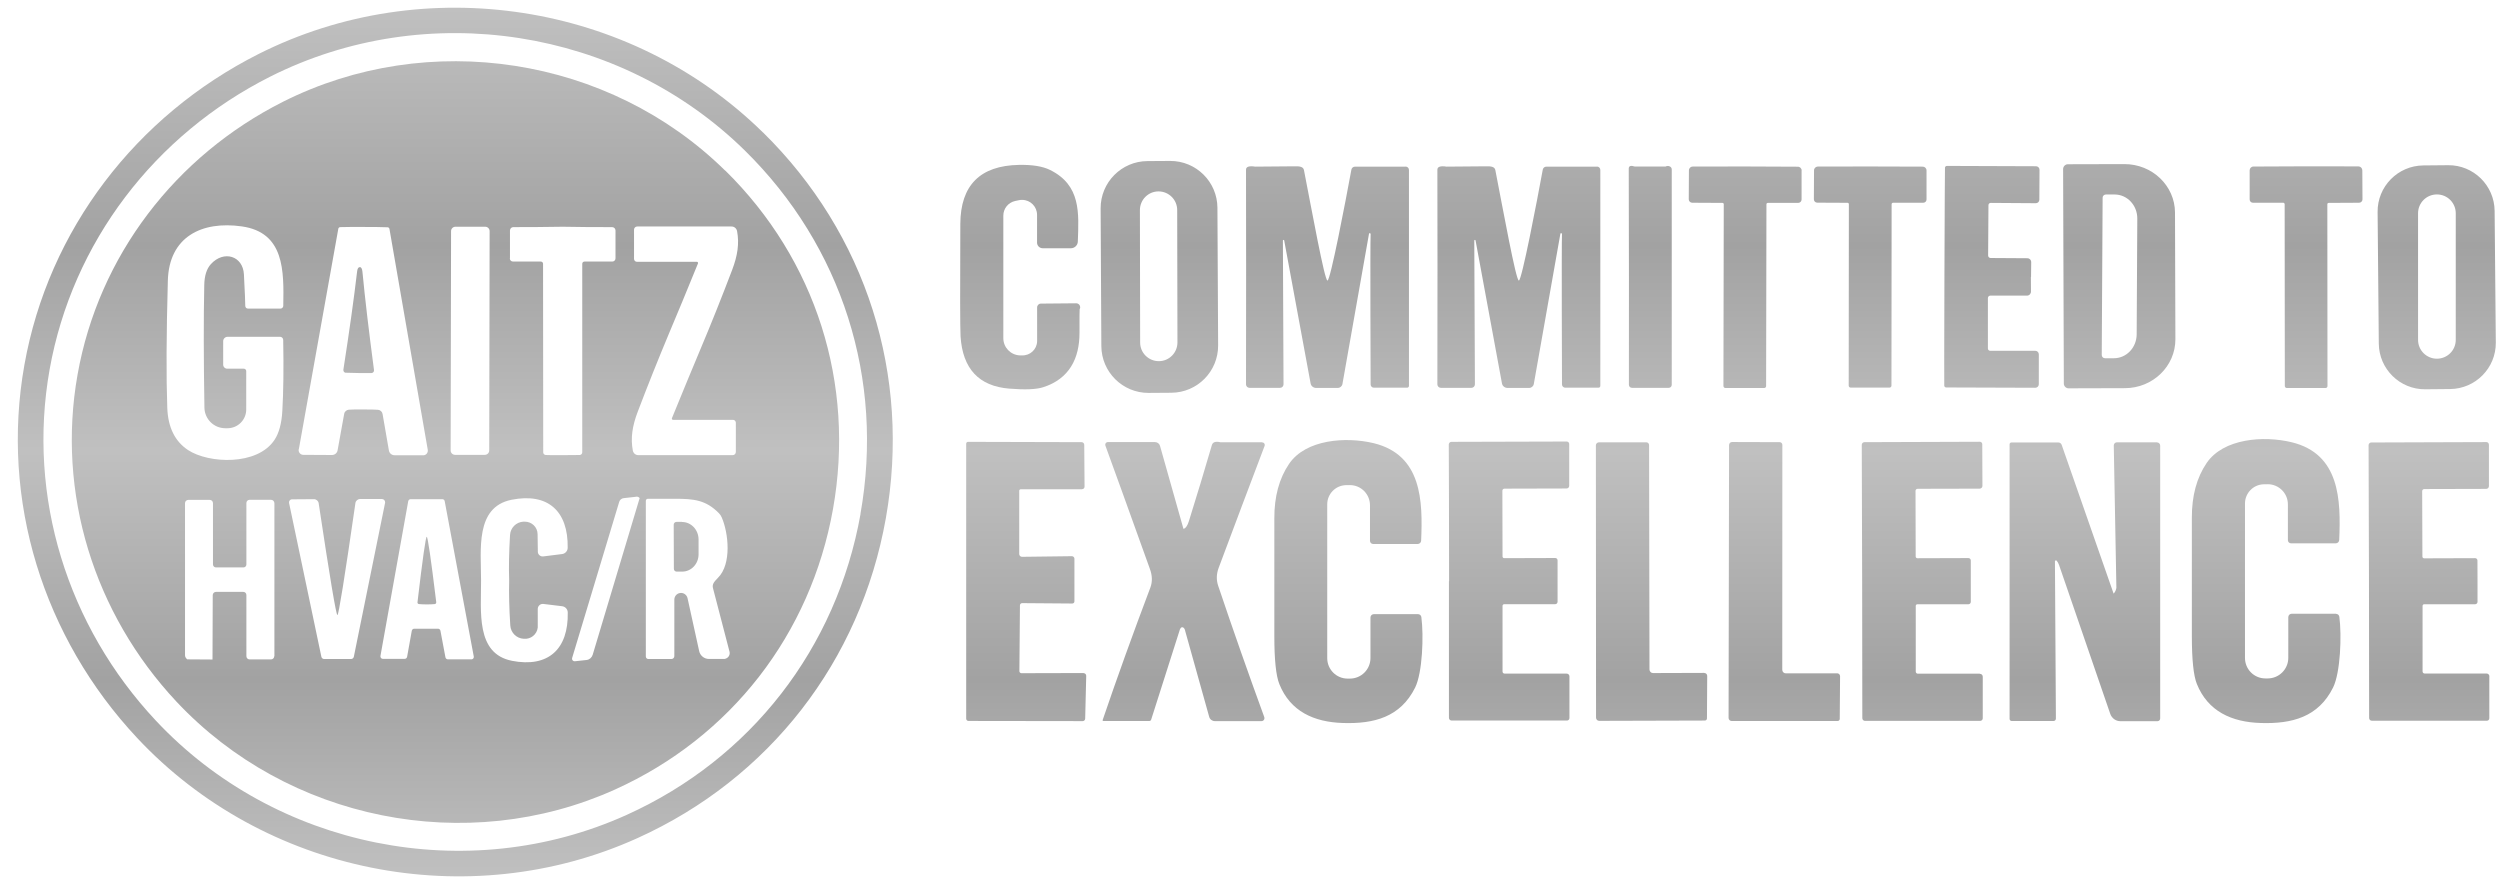 <svg width="139" height="49" viewBox="0 0 139 49" fill="none" xmlns="http://www.w3.org/2000/svg">
<path d="M42.419 7.363C35.045 0.117 23.604 -1.644 14.381 3C7.571 6.434 2.693 12.769 1.355 20.297C0.017 27.82 2.407 35.449 7.619 41.023C14.672 48.568 26.017 50.862 35.442 46.6C42.776 43.285 47.839 36.761 49.252 28.819C50.665 20.878 48.164 13.006 42.424 7.363H42.419ZM47.847 28.569C46.513 36.044 41.75 42.185 34.847 45.306C25.977 49.316 15.293 47.155 8.654 40.054C3.75 34.811 1.5 27.626 2.759 20.543C4.023 13.46 8.61 7.495 15.02 4.263C23.701 -0.112 34.473 1.547 41.416 8.371C46.817 13.684 49.172 21.089 47.843 28.564L47.847 28.569Z" fill="url(#paint0_linear_29_67)"/>
<path d="M40.319 9.485C33.852 3.128 23.82 1.587 15.732 5.659C9.759 8.67 5.484 14.226 4.313 20.825C3.138 27.424 5.233 34.115 9.803 39.002C15.992 45.614 25.941 47.626 34.205 43.893C40.636 40.983 45.074 35.264 46.315 28.3C47.557 21.336 45.36 14.433 40.328 9.485H40.319ZM28.354 14.367V12.817C28.354 12.711 28.438 12.628 28.539 12.628C29.432 12.628 30.348 12.623 31.286 12.606C32.223 12.623 33.139 12.632 34.033 12.628C34.138 12.628 34.222 12.711 34.222 12.817V14.367C34.222 14.464 34.143 14.543 34.042 14.543H32.496C32.426 14.543 32.373 14.6 32.373 14.666V25.152C32.373 25.227 32.316 25.289 32.237 25.298C32.162 25.302 31.845 25.306 31.286 25.306C30.727 25.306 30.414 25.306 30.339 25.298C30.264 25.289 30.203 25.227 30.203 25.152L30.194 14.666C30.194 14.596 30.137 14.543 30.071 14.543H28.526C28.424 14.543 28.345 14.464 28.345 14.367H28.354ZM25.079 12.848C25.079 12.716 25.189 12.606 25.321 12.606H26.98C27.112 12.606 27.223 12.716 27.223 12.848L27.201 25.047C27.201 25.179 27.09 25.289 26.958 25.289H25.299C25.167 25.289 25.056 25.179 25.056 25.047L25.079 12.848ZM16.613 24.989L18.81 12.72C18.819 12.668 18.863 12.628 18.915 12.628C19.259 12.619 19.699 12.615 20.232 12.619C20.764 12.619 21.205 12.623 21.548 12.637C21.601 12.637 21.645 12.676 21.654 12.729L23.784 25.011C23.806 25.152 23.714 25.289 23.573 25.311C23.56 25.311 23.542 25.311 23.529 25.311H21.935C21.781 25.311 21.649 25.201 21.623 25.047L21.271 23.017C21.249 22.89 21.143 22.793 21.015 22.784C20.888 22.775 20.615 22.766 20.205 22.766C19.796 22.766 19.527 22.766 19.395 22.779C19.268 22.788 19.157 22.885 19.136 23.013L18.77 25.038C18.744 25.188 18.612 25.298 18.457 25.298L16.864 25.289C16.719 25.289 16.604 25.17 16.604 25.029C16.604 25.016 16.604 24.998 16.604 24.985L16.613 24.989ZM15.248 36.484C15.248 36.585 15.165 36.664 15.068 36.664H13.879C13.778 36.664 13.699 36.585 13.699 36.484V33.081C13.699 32.984 13.624 32.909 13.527 32.909H12.008C11.907 32.909 11.828 32.993 11.828 33.09L11.815 36.669L10.406 36.66C10.379 36.638 10.357 36.611 10.335 36.581C10.305 36.537 10.287 36.488 10.287 36.435V27.974C10.287 27.873 10.371 27.794 10.472 27.794H11.66C11.762 27.794 11.841 27.873 11.841 27.974V31.381C11.841 31.474 11.916 31.549 12.008 31.549H13.536C13.624 31.549 13.699 31.478 13.699 31.386V27.965C13.699 27.869 13.778 27.789 13.875 27.789H15.068C15.173 27.789 15.257 27.873 15.257 27.979V36.488L15.248 36.484ZM13.562 15.256C13.509 14.23 12.448 13.896 11.726 14.684C11.489 14.944 11.366 15.331 11.357 15.855C11.317 17.712 11.322 19.98 11.366 22.669C11.379 23.303 11.894 23.81 12.528 23.81H12.651C13.223 23.81 13.69 23.343 13.69 22.771V20.631C13.69 20.556 13.628 20.499 13.553 20.499H12.633C12.51 20.499 12.409 20.398 12.409 20.275V18.971C12.409 18.835 12.519 18.725 12.66 18.725H15.57C15.666 18.725 15.746 18.804 15.746 18.901C15.777 20.473 15.759 21.789 15.697 22.854C15.658 23.546 15.512 24.078 15.266 24.452C14.306 25.91 11.599 25.773 10.459 25.025C9.728 24.545 9.34 23.761 9.301 22.678C9.239 20.979 9.248 18.624 9.332 15.613C9.393 13.165 11.216 12.271 13.448 12.588C15.821 12.927 15.785 15.062 15.75 17.004C15.75 17.087 15.68 17.158 15.596 17.158H13.787C13.703 17.158 13.637 17.092 13.637 17.008C13.637 16.828 13.615 16.247 13.562 15.26V15.256ZM19.518 36.642C19.518 36.642 19.263 36.642 18.77 36.642C18.277 36.642 18.03 36.642 18.022 36.642C17.947 36.642 17.881 36.585 17.868 36.515L16.072 27.965C16.054 27.869 16.116 27.78 16.212 27.763C16.221 27.763 16.234 27.763 16.243 27.763L17.454 27.754C17.586 27.754 17.7 27.851 17.718 27.979C18.343 32.134 18.691 34.208 18.761 34.199C18.827 34.203 19.162 32.126 19.761 27.97C19.778 27.842 19.893 27.745 20.025 27.745H21.235C21.332 27.745 21.412 27.825 21.412 27.921C21.412 27.93 21.412 27.943 21.412 27.952L19.673 36.515C19.659 36.585 19.598 36.638 19.523 36.642H19.518ZM26.236 36.66C26.236 36.66 26.219 36.66 26.214 36.66H24.902C24.836 36.66 24.779 36.611 24.766 36.545L24.489 35.071C24.475 35.005 24.423 34.956 24.352 34.956H23.032C22.965 34.956 22.908 35.005 22.895 35.071L22.635 36.519C22.622 36.585 22.565 36.633 22.499 36.633H21.288C21.213 36.633 21.152 36.572 21.152 36.497C21.152 36.488 21.152 36.479 21.152 36.475L22.697 27.869C22.71 27.802 22.767 27.754 22.833 27.754H24.594C24.66 27.754 24.718 27.802 24.726 27.869L26.342 36.501C26.355 36.576 26.307 36.647 26.232 36.66H26.236ZM28.459 36.739C26.439 36.339 26.756 33.988 26.747 32.271C26.747 30.554 26.413 28.203 28.433 27.789C30.467 27.38 31.598 28.419 31.563 30.457C31.563 30.633 31.427 30.783 31.255 30.805L30.203 30.937C30.058 30.954 29.921 30.849 29.904 30.699C29.904 30.69 29.904 30.682 29.904 30.673L29.89 29.7C29.886 29.308 29.564 29 29.173 29.004C29.151 29.004 29.129 29.004 29.102 29.004H29.093C28.697 29.031 28.38 29.348 28.358 29.744C28.301 30.699 28.283 31.54 28.31 32.262C28.292 32.984 28.31 33.82 28.372 34.78C28.398 35.176 28.715 35.493 29.111 35.515H29.12C29.507 35.555 29.855 35.278 29.899 34.89C29.899 34.868 29.899 34.842 29.899 34.82V33.847C29.908 33.697 30.027 33.578 30.176 33.578C30.185 33.578 30.194 33.578 30.203 33.578L31.255 33.706C31.431 33.728 31.563 33.873 31.567 34.049C31.611 36.088 30.489 37.14 28.451 36.739H28.459ZM32.945 36.418C32.901 36.567 32.769 36.678 32.615 36.695L31.964 36.766C31.884 36.774 31.814 36.717 31.805 36.642C31.805 36.625 31.805 36.603 31.81 36.585L34.429 27.899C34.464 27.789 34.561 27.71 34.675 27.697L35.314 27.626C35.419 27.596 35.499 27.618 35.565 27.692L32.95 36.418H32.945ZM40.328 36.629C40.302 36.638 40.275 36.638 40.249 36.638H39.417C39.157 36.638 38.932 36.457 38.875 36.206L38.228 33.261C38.184 33.063 37.99 32.931 37.788 32.975C37.616 33.01 37.493 33.164 37.493 33.341V36.479C37.493 36.572 37.418 36.642 37.33 36.642H36.049C35.97 36.642 35.908 36.581 35.908 36.501V27.846C35.908 27.785 35.957 27.732 36.018 27.732H37.528C38.572 27.732 39.241 27.794 39.967 28.529C40.038 28.599 40.09 28.678 40.13 28.771C40.508 29.647 40.685 31.355 39.927 32.117C39.791 32.253 39.707 32.354 39.672 32.425C39.628 32.508 39.615 32.605 39.641 32.698L40.561 36.233C40.605 36.404 40.504 36.581 40.328 36.625V36.629ZM37.396 23.339C37.396 23.339 37.414 23.343 37.427 23.343H40.755C40.843 23.343 40.913 23.418 40.913 23.506V25.13C40.913 25.227 40.834 25.306 40.737 25.306H35.49C35.34 25.306 35.217 25.201 35.186 25.055C35.054 24.36 35.155 23.686 35.459 22.89C36.031 21.384 36.608 19.949 37.18 18.58C37.647 17.479 38.188 16.167 38.805 14.653C38.822 14.618 38.805 14.578 38.77 14.56C38.761 14.556 38.748 14.556 38.739 14.556H35.411C35.323 14.556 35.252 14.481 35.252 14.393V12.769C35.252 12.672 35.331 12.593 35.428 12.593H40.676C40.825 12.593 40.949 12.698 40.98 12.844C41.112 13.539 41.01 14.213 40.707 15.009C40.134 16.515 39.562 17.95 38.985 19.319C38.519 20.42 37.982 21.732 37.361 23.246C37.343 23.281 37.361 23.321 37.396 23.339Z" fill="url(#paint1_linear_29_67)"/>
<path d="M37.92 29.017H37.612C37.528 29.017 37.458 29.088 37.458 29.172L37.467 31.628C37.467 31.712 37.537 31.782 37.621 31.782H37.929C38.435 31.782 38.84 31.351 38.84 30.822V29.977C38.831 29.449 38.422 29.022 37.92 29.022V29.017Z" fill="url(#paint2_linear_29_67)"/>
<path d="M23.212 33.486C23.207 33.539 23.243 33.583 23.296 33.587C23.428 33.6 23.573 33.605 23.736 33.605C23.899 33.605 24.044 33.6 24.172 33.587C24.224 33.583 24.26 33.534 24.255 33.481C23.96 31.056 23.784 29.845 23.727 29.845C23.67 29.845 23.498 31.06 23.212 33.486Z" fill="url(#paint3_linear_29_67)"/>
<path d="M19.228 20.724C19.448 20.732 19.686 20.737 19.941 20.741C20.201 20.741 20.439 20.741 20.654 20.741C20.659 20.741 20.663 20.741 20.667 20.741C20.747 20.732 20.804 20.658 20.795 20.578C20.509 18.417 20.293 16.594 20.152 15.115C20.135 14.939 20.086 14.851 20.007 14.851C19.923 14.851 19.871 14.935 19.853 15.111C19.681 16.59 19.426 18.404 19.091 20.561C19.091 20.561 19.091 20.57 19.091 20.574C19.091 20.658 19.149 20.724 19.228 20.728V20.724Z" fill="url(#paint4_linear_29_67)"/>
<path d="M103.972 21.551C103.312 21.551 102.951 21.551 102.898 21.551C102.836 21.551 102.788 21.503 102.788 21.441L102.797 11.351C102.797 11.312 102.766 11.276 102.726 11.276L101.036 11.268C100.934 11.268 100.851 11.184 100.851 11.078L100.86 9.471C100.86 9.357 100.952 9.265 101.067 9.26C102 9.26 102.973 9.256 103.985 9.256C104.998 9.256 105.971 9.26 106.904 9.265C107.018 9.265 107.115 9.357 107.115 9.476V11.083C107.12 11.188 107.036 11.272 106.935 11.272H105.249C105.209 11.276 105.174 11.312 105.174 11.351L105.165 21.441C105.165 21.503 105.117 21.551 105.055 21.551H103.972Z" fill="url(#paint5_linear_29_67)"/>
<path d="M112.917 15.406C112.917 15.687 112.917 15.956 112.922 16.211C112.922 16.335 112.825 16.436 112.706 16.436H110.663C110.589 16.436 110.527 16.497 110.527 16.572V19.377C110.527 19.447 110.584 19.504 110.655 19.504H113.164C113.27 19.504 113.358 19.592 113.358 19.698V21.366C113.358 21.472 113.27 21.56 113.164 21.56L108.207 21.543C108.15 21.543 108.106 21.498 108.101 21.446C108.092 21.349 108.101 19.332 108.11 15.384C108.123 11.439 108.136 9.419 108.141 9.322C108.141 9.269 108.194 9.225 108.247 9.225L113.203 9.243C113.309 9.243 113.397 9.331 113.397 9.436L113.388 11.105C113.388 11.21 113.3 11.298 113.195 11.298L110.685 11.281C110.615 11.281 110.558 11.334 110.558 11.404L110.54 14.208C110.54 14.283 110.602 14.345 110.677 14.345L112.719 14.358C112.842 14.358 112.939 14.459 112.935 14.582C112.931 14.838 112.926 15.106 112.926 15.393L112.917 15.406Z" fill="url(#paint6_linear_29_67)"/>
<path d="M60.055 17.074C60.055 16.955 59.958 16.863 59.844 16.863L57.871 16.881C57.757 16.881 57.664 16.977 57.664 17.092V18.954C57.664 18.954 57.664 18.976 57.664 18.985C57.647 19.429 57.273 19.777 56.824 19.76H56.696C56.185 19.733 55.785 19.315 55.785 18.804V11.99C55.785 11.598 56.058 11.259 56.441 11.175L56.652 11.131C56.709 11.118 56.771 11.109 56.833 11.114C57.29 11.114 57.66 11.488 57.66 11.945V13.491C57.66 13.662 57.801 13.803 57.973 13.803H59.54C59.747 13.803 59.919 13.64 59.927 13.434C59.984 11.84 60.103 10.299 58.382 9.449C57.973 9.247 57.4 9.154 56.656 9.168C54.495 9.207 53.407 10.299 53.394 12.443C53.377 16.145 53.381 18.232 53.407 18.703C53.522 20.503 54.425 21.472 56.119 21.608C56.991 21.679 57.62 21.652 58.004 21.529C59.452 21.063 60.024 19.931 60.02 18.496C60.02 17.638 60.02 17.202 60.029 17.189C60.051 17.153 60.059 17.118 60.059 17.079L60.055 17.074Z" fill="url(#paint7_linear_29_67)"/>
<path d="M131.341 9.463C131.341 9.348 131.249 9.256 131.134 9.251C130.201 9.251 129.224 9.247 128.211 9.247C127.194 9.247 126.221 9.251 125.288 9.26C125.173 9.26 125.081 9.357 125.081 9.471V11.083C125.077 11.188 125.16 11.272 125.261 11.272H126.952C126.992 11.276 127.022 11.307 127.027 11.351L127.036 21.463C127.036 21.525 127.084 21.573 127.146 21.573H128.224C128.889 21.573 129.246 21.573 129.303 21.573C129.364 21.573 129.408 21.525 129.408 21.463L129.4 11.351C129.4 11.312 129.435 11.281 129.474 11.281L131.165 11.272C131.271 11.272 131.354 11.188 131.354 11.083L131.345 9.471L131.341 9.463Z" fill="url(#paint8_linear_29_67)"/>
<path d="M138.701 11.725C138.688 10.312 137.53 9.172 136.117 9.185L134.735 9.198C133.317 9.212 132.182 10.37 132.195 11.783L132.261 19.104C132.274 20.517 133.432 21.657 134.845 21.644L136.227 21.631C137.64 21.617 138.781 20.459 138.767 19.046L138.701 11.725ZM136.54 18.897C136.54 19.478 136.069 19.944 135.492 19.944C134.911 19.944 134.444 19.473 134.444 18.897V11.857C134.444 11.276 134.915 10.81 135.492 10.81C136.073 10.81 136.54 11.281 136.54 11.857V18.897Z" fill="url(#paint9_linear_29_67)"/>
<path d="M67.689 11.549C67.68 10.105 66.504 8.943 65.06 8.948L63.797 8.956C62.353 8.965 61.191 10.14 61.195 11.585L61.235 19.244C61.244 20.688 62.419 21.851 63.863 21.846L65.126 21.837C66.57 21.829 67.733 20.653 67.728 19.209L67.689 11.549ZM64.431 20.081C63.859 20.081 63.392 19.619 63.392 19.046L63.379 11.681C63.379 11.109 63.841 10.642 64.413 10.642C64.986 10.642 65.452 11.105 65.452 11.677L65.466 19.042C65.466 19.614 65.003 20.081 64.431 20.081Z" fill="url(#paint10_linear_29_67)"/>
<path d="M120.93 11.818C120.925 10.325 119.662 9.119 118.112 9.124L114.973 9.132C114.828 9.132 114.709 9.256 114.709 9.401L114.749 21.327C114.749 21.472 114.868 21.591 115.013 21.591L118.152 21.582C119.701 21.578 120.956 20.358 120.952 18.861L120.93 11.822V11.818ZM118.834 12.152L118.799 18.593C118.794 19.328 118.227 19.922 117.527 19.918H117.038C116.937 19.918 116.857 19.839 116.857 19.738L116.906 10.99C116.906 10.893 116.989 10.814 117.086 10.814H117.575C118.275 10.814 118.838 11.417 118.834 12.152Z" fill="url(#paint11_linear_29_67)"/>
<path d="M78.148 9.265H75.34C75.238 9.265 75.155 9.335 75.137 9.432C74.803 11.254 73.971 15.599 73.808 15.599C73.645 15.599 72.94 11.708 72.5 9.458C72.465 9.287 72.306 9.229 71.919 9.247L69.788 9.265C69.449 9.212 69.278 9.269 69.278 9.436C69.287 12.773 69.287 16.753 69.278 21.371C69.278 21.476 69.366 21.564 69.471 21.564H71.171C71.281 21.564 71.364 21.476 71.364 21.366L71.329 13.372C71.329 13.372 71.338 13.345 71.351 13.341C71.369 13.332 71.391 13.341 71.4 13.363L72.87 21.322C72.896 21.463 73.02 21.564 73.165 21.569H74.38C74.508 21.569 74.618 21.476 74.64 21.349L76.119 12.984C76.119 12.984 76.141 12.962 76.159 12.962C76.185 12.962 76.207 12.984 76.207 13.011C76.176 13.491 76.207 21.375 76.207 21.375C76.207 21.476 76.286 21.556 76.387 21.556H78.236C78.294 21.556 78.338 21.512 78.338 21.454V9.449C78.338 9.344 78.254 9.26 78.148 9.26V9.265Z" fill="url(#paint12_linear_29_67)"/>
<path d="M88.789 9.265H85.98C85.879 9.265 85.795 9.335 85.778 9.432C85.443 11.254 84.611 15.599 84.448 15.599C84.285 15.599 83.581 11.708 83.141 9.458C83.106 9.287 82.947 9.229 82.56 9.247L80.429 9.265C80.09 9.212 79.918 9.269 79.918 9.436C79.927 12.773 79.927 16.753 79.918 21.371C79.918 21.476 80.006 21.564 80.112 21.564H81.811C81.921 21.564 82.005 21.476 82.005 21.366L81.97 13.372C81.97 13.372 81.978 13.345 81.992 13.341C82.009 13.332 82.031 13.341 82.04 13.363L83.51 21.322C83.537 21.463 83.66 21.564 83.805 21.569H85.02C85.148 21.569 85.258 21.476 85.28 21.349L86.759 12.984C86.759 12.984 86.781 12.962 86.799 12.962C86.825 12.962 86.847 12.984 86.847 13.011C86.817 13.491 86.847 21.375 86.847 21.375C86.847 21.476 86.927 21.556 87.028 21.556H88.877C88.934 21.556 88.978 21.512 88.978 21.454V9.449C88.978 9.344 88.894 9.26 88.789 9.26V9.265Z" fill="url(#paint13_linear_29_67)"/>
<path d="M92.605 9.26H90.897C90.668 9.185 90.558 9.225 90.558 9.379C90.572 13.667 90.572 17.673 90.567 21.393C90.567 21.49 90.642 21.564 90.739 21.564H92.781C92.874 21.564 92.949 21.49 92.949 21.397V9.419C92.949 9.357 92.918 9.3 92.861 9.265C92.781 9.216 92.694 9.216 92.601 9.26H92.605Z" fill="url(#paint14_linear_29_67)"/>
<path d="M100.173 9.48C100.173 9.366 100.08 9.269 99.961 9.269C99.028 9.265 98.051 9.26 97.038 9.256C96.021 9.256 95.049 9.256 94.115 9.26C94.001 9.26 93.904 9.353 93.904 9.471L93.895 11.083C93.895 11.184 93.979 11.268 94.08 11.272L95.77 11.281C95.81 11.281 95.841 11.312 95.841 11.351L95.823 21.463C95.823 21.525 95.872 21.573 95.933 21.573C95.986 21.573 96.347 21.573 97.012 21.573H98.09C98.152 21.573 98.196 21.525 98.196 21.463L98.214 11.356C98.214 11.312 98.249 11.281 98.289 11.281H99.979C100.085 11.281 100.168 11.193 100.168 11.091V9.476L100.173 9.48Z" fill="url(#paint15_linear_29_67)"/>
<path d="M80.57 32.315C80.565 28.555 80.561 26.02 80.552 24.716C80.552 24.633 80.618 24.567 80.701 24.567L87.111 24.549C87.186 24.549 87.248 24.611 87.248 24.686V27.006C87.252 27.094 87.182 27.16 87.098 27.16L83.647 27.169C83.585 27.169 83.532 27.221 83.532 27.283L83.541 30.937C83.541 30.99 83.581 31.034 83.633 31.034C83.633 31.034 83.633 31.034 83.638 31.034L86.473 31.025C86.543 31.025 86.601 31.082 86.601 31.153C86.601 31.219 86.601 31.602 86.601 32.306C86.601 33.01 86.601 33.393 86.601 33.459C86.601 33.53 86.543 33.592 86.473 33.592H83.638C83.585 33.592 83.541 33.636 83.541 33.684V37.338C83.541 37.4 83.589 37.452 83.656 37.452H87.102C87.191 37.452 87.261 37.518 87.261 37.606C87.261 37.606 87.261 37.606 87.261 37.611V39.926C87.261 40.001 87.199 40.063 87.124 40.063H80.71C80.627 40.063 80.561 39.992 80.561 39.913C80.561 38.61 80.561 36.079 80.561 32.315H80.57Z" fill="url(#paint16_linear_29_67)"/>
<path d="M94.758 37.417C94.846 37.417 94.921 37.487 94.921 37.58L94.907 39.944C94.907 40.01 94.855 40.063 94.789 40.063L88.916 40.08C88.819 40.08 88.74 40.001 88.74 39.904L88.731 24.761C88.731 24.668 88.806 24.598 88.898 24.593H91.54C91.623 24.593 91.689 24.664 91.689 24.747L91.711 37.223C91.711 37.333 91.799 37.422 91.905 37.422L94.753 37.413L94.758 37.417Z" fill="url(#paint17_linear_29_67)"/>
<path d="M102.145 37.435C102.233 37.435 102.308 37.505 102.308 37.598L102.29 39.97C102.29 40.036 102.237 40.089 102.171 40.089H96.285C96.189 40.089 96.114 40.014 96.109 39.922L96.136 24.743C96.136 24.651 96.211 24.576 96.303 24.576L98.949 24.584C99.032 24.584 99.099 24.651 99.099 24.734L99.094 37.241C99.094 37.351 99.182 37.439 99.292 37.439H102.145V37.435Z" fill="url(#paint18_linear_29_67)"/>
<path d="M79.028 34.309C79.015 34.217 78.936 34.146 78.839 34.146H76.387C76.281 34.146 76.198 34.23 76.198 34.331V36.585C76.198 37.219 75.687 37.73 75.053 37.73H74.925C74.3 37.73 73.794 37.219 73.794 36.594V28.04C73.794 27.468 74.248 26.997 74.816 26.975H75.009C75.009 26.975 75.04 26.971 75.053 26.971C75.669 26.971 76.171 27.472 76.171 28.093V30.07C76.171 30.166 76.251 30.246 76.347 30.246H78.822C78.923 30.246 79.011 30.166 79.015 30.065C79.112 27.846 79.055 25.298 76.383 24.642C74.824 24.267 72.597 24.43 71.672 25.791C71.122 26.601 70.849 27.613 70.853 28.824C70.858 30.052 70.858 32.236 70.853 35.37C70.853 36.686 70.946 37.571 71.131 38.033C71.738 39.552 73.055 40.151 74.675 40.199C76.391 40.252 77.862 39.878 78.681 38.231C79.09 37.404 79.165 35.344 79.028 34.318V34.309Z" fill="url(#paint19_linear_29_67)"/>
<path d="M60.262 37.421L56.797 37.43C56.797 37.43 56.797 37.43 56.793 37.43C56.727 37.43 56.674 37.373 56.678 37.311L56.709 33.653C56.709 33.587 56.766 33.534 56.832 33.534L59.619 33.556C59.685 33.556 59.738 33.503 59.738 33.437V31.069C59.738 31.069 59.738 31.069 59.738 31.064C59.738 30.985 59.672 30.924 59.592 30.924L56.823 30.959C56.74 30.959 56.669 30.889 56.669 30.805V27.283C56.669 27.239 56.709 27.204 56.749 27.204H60.156C60.156 27.204 60.156 27.199 60.16 27.199C60.24 27.199 60.306 27.133 60.301 27.05L60.284 24.734C60.284 24.65 60.218 24.584 60.134 24.584L53.821 24.567C53.764 24.567 53.72 24.615 53.72 24.668V39.957C53.72 40.028 53.777 40.085 53.847 40.085L60.2 40.094C60.275 40.094 60.332 40.032 60.336 39.962L60.394 37.58C60.394 37.58 60.394 37.58 60.394 37.575C60.394 37.492 60.328 37.426 60.244 37.426L60.262 37.421Z" fill="url(#paint20_linear_29_67)"/>
<path d="M70.162 24.589H67.856C67.587 24.527 67.429 24.58 67.38 24.747C66.966 26.169 66.54 27.578 66.099 28.987C66.02 29.238 65.919 29.378 65.8 29.405L64.497 24.791C64.462 24.664 64.347 24.58 64.215 24.58H61.596C61.596 24.58 61.565 24.58 61.547 24.589C61.472 24.615 61.433 24.699 61.459 24.774C61.877 25.914 62.701 28.199 63.933 31.628C64.07 32.002 64.079 32.346 63.964 32.658C62.987 35.242 62.102 37.703 61.305 40.041C61.305 40.041 61.305 40.045 61.305 40.05C61.305 40.072 61.323 40.089 61.34 40.089H63.898C63.947 40.089 63.99 40.058 64.004 40.014L65.606 34.987C65.633 34.925 65.668 34.886 65.712 34.877C65.76 34.868 65.804 34.89 65.844 34.943C65.875 34.987 65.892 35.04 65.901 35.097L67.231 39.856C67.27 39.997 67.398 40.094 67.543 40.094H70.141C70.141 40.094 70.18 40.094 70.198 40.085C70.281 40.054 70.325 39.962 70.295 39.873C69.432 37.51 68.573 35.071 67.728 32.561C67.622 32.24 67.631 31.905 67.763 31.558C68.644 29.202 69.493 26.948 70.312 24.791C70.317 24.774 70.321 24.756 70.321 24.738C70.321 24.659 70.255 24.593 70.176 24.598L70.162 24.589ZM62.181 24.937C62.181 24.937 62.142 24.959 62.124 24.972C62.142 24.959 62.159 24.945 62.181 24.937ZM62.084 24.998C62.084 24.998 62.062 25.029 62.049 25.047C62.062 25.029 62.071 25.016 62.084 24.998ZM62.018 25.095C62.018 25.095 62.01 25.126 62.005 25.143C62.005 25.126 62.01 25.108 62.018 25.095ZM61.992 25.218C61.992 25.218 61.992 25.214 61.992 25.21C61.992 25.245 61.992 25.284 62.01 25.32C61.996 25.289 61.992 25.254 61.992 25.218ZM61.873 39.433C61.873 39.433 61.882 39.473 61.886 39.491C61.882 39.473 61.877 39.455 61.873 39.433ZM61.895 39.539C61.895 39.539 61.913 39.565 61.922 39.583C61.913 39.57 61.9 39.557 61.895 39.539ZM61.957 39.623C61.957 39.623 61.983 39.64 61.996 39.649C61.983 39.64 61.97 39.636 61.957 39.623ZM62.053 39.68C62.053 39.68 62.049 39.68 62.045 39.675C62.076 39.689 62.106 39.693 62.142 39.693C62.111 39.693 62.084 39.689 62.053 39.68ZM69.52 39.825C69.559 39.83 69.603 39.825 69.643 39.812C69.603 39.825 69.564 39.83 69.52 39.825ZM69.687 39.79C69.687 39.79 69.722 39.772 69.74 39.759C69.727 39.772 69.705 39.781 69.687 39.79ZM69.824 39.618C69.824 39.618 69.832 39.587 69.837 39.57C69.837 39.57 69.837 39.574 69.837 39.579C69.837 39.592 69.828 39.605 69.824 39.618ZM69.775 39.719C69.775 39.719 69.797 39.693 69.806 39.675C69.797 39.693 69.784 39.706 69.775 39.719Z" fill="url(#paint21_linear_29_67)"/>
<path d="M129.879 34.124H127.418C127.313 34.124 127.229 34.208 127.229 34.313V36.576C127.229 37.21 126.714 37.721 126.084 37.721H125.957C125.327 37.721 124.821 37.21 124.821 36.581V27.996C124.821 27.424 125.274 26.948 125.847 26.927H126.04C126.04 26.927 126.071 26.922 126.084 26.922C126.705 26.922 127.211 27.428 127.207 28.049V30.035C127.207 30.131 127.286 30.21 127.383 30.21H129.866C129.972 30.21 130.055 30.127 130.06 30.026C130.157 27.802 130.099 25.24 127.418 24.589C125.851 24.21 123.619 24.378 122.69 25.742C122.136 26.557 121.863 27.569 121.867 28.784C121.871 30.021 121.871 32.209 121.867 35.357C121.867 36.678 121.96 37.567 122.144 38.025C122.756 39.548 124.077 40.151 125.701 40.199C127.423 40.252 128.902 39.878 129.721 38.223C130.13 37.391 130.205 35.326 130.068 34.296C130.055 34.199 129.976 34.129 129.879 34.129V34.124Z" fill="url(#paint22_linear_29_67)"/>
<path d="M110.078 37.457H106.631C106.569 37.457 106.516 37.408 106.516 37.342V33.688C106.516 33.636 106.556 33.596 106.609 33.596H109.448C109.519 33.596 109.576 33.534 109.576 33.464C109.576 33.398 109.576 33.015 109.576 32.31C109.576 31.61 109.576 31.223 109.576 31.157C109.576 31.087 109.514 31.029 109.444 31.029L106.609 31.038C106.556 31.038 106.512 30.994 106.512 30.946L106.503 27.292C106.503 27.23 106.551 27.177 106.618 27.177L110.069 27.169C110.157 27.169 110.223 27.098 110.223 27.015L110.214 24.695C110.214 24.62 110.153 24.562 110.078 24.562L103.664 24.584C103.58 24.584 103.514 24.655 103.514 24.734C103.523 26.037 103.527 28.569 103.536 32.333C103.545 36.092 103.545 38.628 103.545 39.931C103.545 40.014 103.611 40.081 103.694 40.081H110.104C110.179 40.076 110.241 40.014 110.241 39.94V37.624C110.241 37.532 110.17 37.465 110.082 37.465L110.078 37.457Z" fill="url(#paint23_linear_29_67)"/>
<path d="M119.934 24.593H117.698C117.601 24.593 117.526 24.672 117.526 24.769L117.671 32.685C117.649 32.817 117.597 32.922 117.517 33.006L114.629 24.734C114.603 24.655 114.524 24.598 114.44 24.602H111.834C111.781 24.602 111.733 24.646 111.733 24.703V39.97C111.733 40.036 111.786 40.089 111.852 40.089H114.176C114.251 40.089 114.308 40.028 114.308 39.953L114.255 31.271C114.246 31.188 114.268 31.153 114.321 31.157C114.33 31.157 114.339 31.161 114.343 31.166C114.401 31.232 114.449 31.311 114.48 31.404L117.332 39.697C117.416 39.935 117.641 40.098 117.892 40.098H119.956C120.04 40.098 120.106 40.032 120.106 39.948V24.774C120.106 24.677 120.027 24.598 119.93 24.598L119.934 24.593Z" fill="url(#paint24_linear_29_67)"/>
<path d="M138.411 37.606C138.411 37.518 138.34 37.448 138.257 37.448H134.81C134.748 37.448 134.7 37.4 134.695 37.338V33.688C134.695 33.636 134.735 33.596 134.788 33.596H137.618C137.689 33.596 137.75 33.534 137.75 33.464V32.315C137.75 31.615 137.75 31.227 137.746 31.162C137.746 31.091 137.689 31.034 137.618 31.034L134.783 31.043C134.73 31.043 134.686 30.999 134.686 30.95L134.673 27.305C134.673 27.243 134.726 27.191 134.788 27.191L138.23 27.182C138.318 27.182 138.384 27.111 138.384 27.028V24.712H138.38C138.38 24.637 138.318 24.58 138.243 24.58L131.842 24.602C131.759 24.602 131.693 24.672 131.693 24.752C131.702 26.055 131.706 28.582 131.715 32.337C131.724 36.092 131.728 38.623 131.724 39.922C131.724 40.006 131.79 40.072 131.873 40.072H138.274C138.349 40.072 138.406 40.01 138.406 39.935V37.62L138.411 37.606Z" fill="url(#paint25_linear_29_67)"/>
<defs>
<linearGradient id="paint0_linear_29_67" x1="69.878" y1="48.725" x2="69.878" y2="0.429" gradientUnits="userSpaceOnUse">
<stop stop-color="#C0C0C0"/>
<stop offset="0.226" stop-color="#A2A2A2"/>
<stop offset="0.49" stop-color="#C0C0C0"/>
<stop offset="0.726" stop-color="#A2A2A2"/>
<stop offset="1" stop-color="#C0C0C0"/>
</linearGradient>
<linearGradient id="paint1_linear_29_67" x1="69.878" y1="48.725" x2="69.878" y2="0.429" gradientUnits="userSpaceOnUse">
<stop stop-color="#C0C0C0"/>
<stop offset="0.226" stop-color="#A2A2A2"/>
<stop offset="0.49" stop-color="#C0C0C0"/>
<stop offset="0.726" stop-color="#A2A2A2"/>
<stop offset="1" stop-color="#C0C0C0"/>
</linearGradient>
<linearGradient id="paint2_linear_29_67" x1="69.878" y1="48.725" x2="69.878" y2="0.429" gradientUnits="userSpaceOnUse">
<stop stop-color="#C0C0C0"/>
<stop offset="0.226" stop-color="#A2A2A2"/>
<stop offset="0.49" stop-color="#C0C0C0"/>
<stop offset="0.726" stop-color="#A2A2A2"/>
<stop offset="1" stop-color="#C0C0C0"/>
</linearGradient>
<linearGradient id="paint3_linear_29_67" x1="69.878" y1="48.725" x2="69.878" y2="0.429" gradientUnits="userSpaceOnUse">
<stop stop-color="#C0C0C0"/>
<stop offset="0.226" stop-color="#A2A2A2"/>
<stop offset="0.49" stop-color="#C0C0C0"/>
<stop offset="0.726" stop-color="#A2A2A2"/>
<stop offset="1" stop-color="#C0C0C0"/>
</linearGradient>
<linearGradient id="paint4_linear_29_67" x1="69.878" y1="48.725" x2="69.878" y2="0.429" gradientUnits="userSpaceOnUse">
<stop stop-color="#C0C0C0"/>
<stop offset="0.226" stop-color="#A2A2A2"/>
<stop offset="0.49" stop-color="#C0C0C0"/>
<stop offset="0.726" stop-color="#A2A2A2"/>
<stop offset="1" stop-color="#C0C0C0"/>
</linearGradient>
<linearGradient id="paint5_linear_29_67" x1="69.878" y1="48.725" x2="69.878" y2="0.429" gradientUnits="userSpaceOnUse">
<stop stop-color="#C0C0C0"/>
<stop offset="0.226" stop-color="#A2A2A2"/>
<stop offset="0.49" stop-color="#C0C0C0"/>
<stop offset="0.726" stop-color="#A2A2A2"/>
<stop offset="1" stop-color="#C0C0C0"/>
</linearGradient>
<linearGradient id="paint6_linear_29_67" x1="69.878" y1="48.725" x2="69.878" y2="0.429" gradientUnits="userSpaceOnUse">
<stop stop-color="#C0C0C0"/>
<stop offset="0.226" stop-color="#A2A2A2"/>
<stop offset="0.49" stop-color="#C0C0C0"/>
<stop offset="0.726" stop-color="#A2A2A2"/>
<stop offset="1" stop-color="#C0C0C0"/>
</linearGradient>
<linearGradient id="paint7_linear_29_67" x1="69.878" y1="48.725" x2="69.878" y2="0.429" gradientUnits="userSpaceOnUse">
<stop stop-color="#C0C0C0"/>
<stop offset="0.226" stop-color="#A2A2A2"/>
<stop offset="0.49" stop-color="#C0C0C0"/>
<stop offset="0.726" stop-color="#A2A2A2"/>
<stop offset="1" stop-color="#C0C0C0"/>
</linearGradient>
<linearGradient id="paint8_linear_29_67" x1="69.878" y1="48.725" x2="69.878" y2="0.429" gradientUnits="userSpaceOnUse">
<stop stop-color="#C0C0C0"/>
<stop offset="0.226" stop-color="#A2A2A2"/>
<stop offset="0.49" stop-color="#C0C0C0"/>
<stop offset="0.726" stop-color="#A2A2A2"/>
<stop offset="1" stop-color="#C0C0C0"/>
</linearGradient>
<linearGradient id="paint9_linear_29_67" x1="69.878" y1="48.725" x2="69.878" y2="0.429" gradientUnits="userSpaceOnUse">
<stop stop-color="#C0C0C0"/>
<stop offset="0.226" stop-color="#A2A2A2"/>
<stop offset="0.49" stop-color="#C0C0C0"/>
<stop offset="0.726" stop-color="#A2A2A2"/>
<stop offset="1" stop-color="#C0C0C0"/>
</linearGradient>
<linearGradient id="paint10_linear_29_67" x1="69.878" y1="48.725" x2="69.878" y2="0.429" gradientUnits="userSpaceOnUse">
<stop stop-color="#C0C0C0"/>
<stop offset="0.226" stop-color="#A2A2A2"/>
<stop offset="0.49" stop-color="#C0C0C0"/>
<stop offset="0.726" stop-color="#A2A2A2"/>
<stop offset="1" stop-color="#C0C0C0"/>
</linearGradient>
<linearGradient id="paint11_linear_29_67" x1="69.878" y1="48.725" x2="69.878" y2="0.429" gradientUnits="userSpaceOnUse">
<stop stop-color="#C0C0C0"/>
<stop offset="0.226" stop-color="#A2A2A2"/>
<stop offset="0.49" stop-color="#C0C0C0"/>
<stop offset="0.726" stop-color="#A2A2A2"/>
<stop offset="1" stop-color="#C0C0C0"/>
</linearGradient>
<linearGradient id="paint12_linear_29_67" x1="69.878" y1="48.725" x2="69.878" y2="0.429" gradientUnits="userSpaceOnUse">
<stop stop-color="#C0C0C0"/>
<stop offset="0.226" stop-color="#A2A2A2"/>
<stop offset="0.49" stop-color="#C0C0C0"/>
<stop offset="0.726" stop-color="#A2A2A2"/>
<stop offset="1" stop-color="#C0C0C0"/>
</linearGradient>
<linearGradient id="paint13_linear_29_67" x1="69.878" y1="48.725" x2="69.878" y2="0.429" gradientUnits="userSpaceOnUse">
<stop stop-color="#C0C0C0"/>
<stop offset="0.226" stop-color="#A2A2A2"/>
<stop offset="0.49" stop-color="#C0C0C0"/>
<stop offset="0.726" stop-color="#A2A2A2"/>
<stop offset="1" stop-color="#C0C0C0"/>
</linearGradient>
<linearGradient id="paint14_linear_29_67" x1="69.878" y1="48.725" x2="69.878" y2="0.429" gradientUnits="userSpaceOnUse">
<stop stop-color="#C0C0C0"/>
<stop offset="0.226" stop-color="#A2A2A2"/>
<stop offset="0.49" stop-color="#C0C0C0"/>
<stop offset="0.726" stop-color="#A2A2A2"/>
<stop offset="1" stop-color="#C0C0C0"/>
</linearGradient>
<linearGradient id="paint15_linear_29_67" x1="69.878" y1="48.725" x2="69.878" y2="0.429" gradientUnits="userSpaceOnUse">
<stop stop-color="#C0C0C0"/>
<stop offset="0.226" stop-color="#A2A2A2"/>
<stop offset="0.49" stop-color="#C0C0C0"/>
<stop offset="0.726" stop-color="#A2A2A2"/>
<stop offset="1" stop-color="#C0C0C0"/>
</linearGradient>
<linearGradient id="paint16_linear_29_67" x1="69.878" y1="48.725" x2="69.878" y2="0.429" gradientUnits="userSpaceOnUse">
<stop stop-color="#C0C0C0"/>
<stop offset="0.226" stop-color="#A2A2A2"/>
<stop offset="0.49" stop-color="#C0C0C0"/>
<stop offset="0.726" stop-color="#A2A2A2"/>
<stop offset="1" stop-color="#C0C0C0"/>
</linearGradient>
<linearGradient id="paint17_linear_29_67" x1="69.878" y1="48.725" x2="69.878" y2="0.429" gradientUnits="userSpaceOnUse">
<stop stop-color="#C0C0C0"/>
<stop offset="0.226" stop-color="#A2A2A2"/>
<stop offset="0.49" stop-color="#C0C0C0"/>
<stop offset="0.726" stop-color="#A2A2A2"/>
<stop offset="1" stop-color="#C0C0C0"/>
</linearGradient>
<linearGradient id="paint18_linear_29_67" x1="69.878" y1="48.725" x2="69.878" y2="0.429" gradientUnits="userSpaceOnUse">
<stop stop-color="#C0C0C0"/>
<stop offset="0.226" stop-color="#A2A2A2"/>
<stop offset="0.49" stop-color="#C0C0C0"/>
<stop offset="0.726" stop-color="#A2A2A2"/>
<stop offset="1" stop-color="#C0C0C0"/>
</linearGradient>
<linearGradient id="paint19_linear_29_67" x1="69.878" y1="48.725" x2="69.878" y2="0.429" gradientUnits="userSpaceOnUse">
<stop stop-color="#C0C0C0"/>
<stop offset="0.226" stop-color="#A2A2A2"/>
<stop offset="0.49" stop-color="#C0C0C0"/>
<stop offset="0.726" stop-color="#A2A2A2"/>
<stop offset="1" stop-color="#C0C0C0"/>
</linearGradient>
<linearGradient id="paint20_linear_29_67" x1="69.878" y1="48.725" x2="69.878" y2="0.429" gradientUnits="userSpaceOnUse">
<stop stop-color="#C0C0C0"/>
<stop offset="0.226" stop-color="#A2A2A2"/>
<stop offset="0.49" stop-color="#C0C0C0"/>
<stop offset="0.726" stop-color="#A2A2A2"/>
<stop offset="1" stop-color="#C0C0C0"/>
</linearGradient>
<linearGradient id="paint21_linear_29_67" x1="69.878" y1="48.725" x2="69.878" y2="0.429" gradientUnits="userSpaceOnUse">
<stop stop-color="#C0C0C0"/>
<stop offset="0.226" stop-color="#A2A2A2"/>
<stop offset="0.49" stop-color="#C0C0C0"/>
<stop offset="0.726" stop-color="#A2A2A2"/>
<stop offset="1" stop-color="#C0C0C0"/>
</linearGradient>
<linearGradient id="paint22_linear_29_67" x1="69.878" y1="48.725" x2="69.878" y2="0.429" gradientUnits="userSpaceOnUse">
<stop stop-color="#C0C0C0"/>
<stop offset="0.226" stop-color="#A2A2A2"/>
<stop offset="0.49" stop-color="#C0C0C0"/>
<stop offset="0.726" stop-color="#A2A2A2"/>
<stop offset="1" stop-color="#C0C0C0"/>
</linearGradient>
<linearGradient id="paint23_linear_29_67" x1="69.878" y1="48.725" x2="69.878" y2="0.429" gradientUnits="userSpaceOnUse">
<stop stop-color="#C0C0C0"/>
<stop offset="0.226" stop-color="#A2A2A2"/>
<stop offset="0.49" stop-color="#C0C0C0"/>
<stop offset="0.726" stop-color="#A2A2A2"/>
<stop offset="1" stop-color="#C0C0C0"/>
</linearGradient>
<linearGradient id="paint24_linear_29_67" x1="69.878" y1="48.725" x2="69.878" y2="0.429" gradientUnits="userSpaceOnUse">
<stop stop-color="#C0C0C0"/>
<stop offset="0.226" stop-color="#A2A2A2"/>
<stop offset="0.49" stop-color="#C0C0C0"/>
<stop offset="0.726" stop-color="#A2A2A2"/>
<stop offset="1" stop-color="#C0C0C0"/>
</linearGradient>
<linearGradient id="paint25_linear_29_67" x1="69.878" y1="48.725" x2="69.878" y2="0.429" gradientUnits="userSpaceOnUse">
<stop stop-color="#C0C0C0"/>
<stop offset="0.226" stop-color="#A2A2A2"/>
<stop offset="0.49" stop-color="#C0C0C0"/>
<stop offset="0.726" stop-color="#A2A2A2"/>
<stop offset="1" stop-color="#C0C0C0"/>
</linearGradient>
</defs>
</svg>
